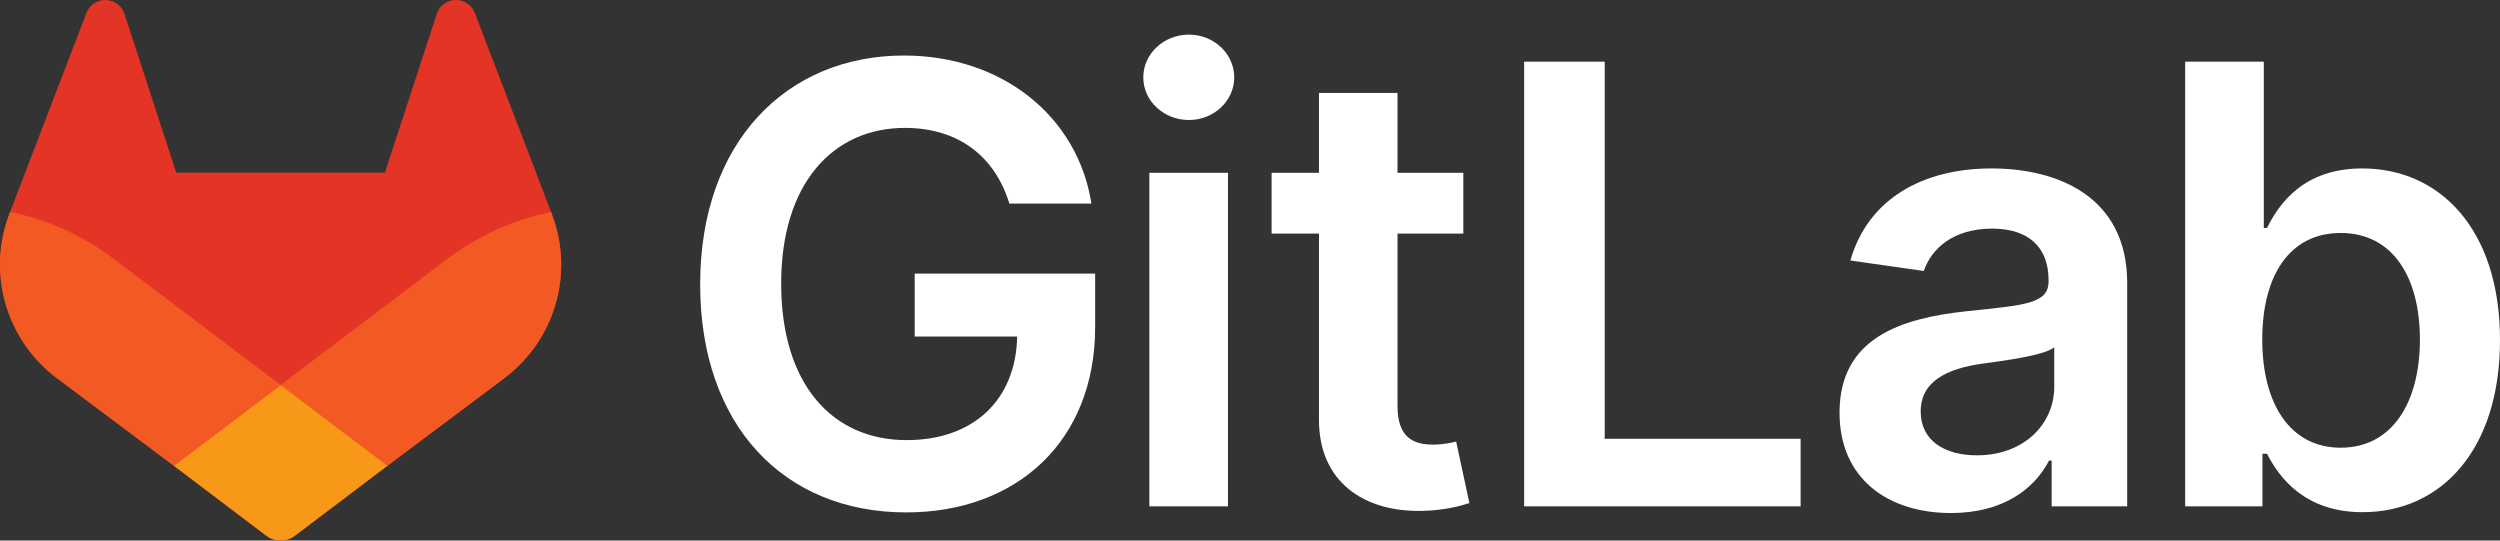 <?xml version="1.0" encoding="UTF-8"?>
<svg xmlns="http://www.w3.org/2000/svg" xmlns:xlink="http://www.w3.org/1999/xlink" width="138.75" height="30" viewBox="0 0 138.75 30">
<rect x="0" y="0" width="138.75" height="30" fill="#333333" stroke="none"/>
<path fill-rule="nonzero" fill="rgb(100%, 100%, 100%)" fill-opacity="1" d="M 56.02 11.301 L 60.574 11.301 C 59.816 6.457 55.621 3.082 50.164 3.082 C 43.703 3.082 38.859 7.832 38.859 15.785 C 38.859 23.594 43.488 28.438 50.297 28.438 C 56.406 28.438 60.781 24.508 60.781 18.145 L 60.781 15.184 L 50.766 15.184 L 50.766 18.676 L 56.453 18.676 C 56.383 22.195 54.031 24.426 50.32 24.426 C 46.188 24.426 43.355 21.328 43.355 15.734 C 43.355 10.18 46.234 7.098 50.223 7.098 C 53.199 7.098 55.223 8.688 56.02 11.301 "/>
<path fill-rule="nonzero" fill="rgb(100%, 100%, 100%)" fill-opacity="1" d="M 65.984 6.66 C 67.371 6.66 68.5 5.598 68.5 4.297 C 68.5 2.984 67.371 1.922 65.984 1.922 C 64.586 1.922 63.453 2.984 63.453 4.297 C 63.453 5.598 64.586 6.66 65.984 6.66 Z M 63.789 28.102 L 68.152 28.102 L 68.152 9.59 L 63.789 9.59 L 63.789 28.102 "/>
<path fill-rule="nonzero" fill="rgb(100%, 100%, 100%)" fill-opacity="1" d="M 81.215 9.59 L 77.562 9.59 L 77.562 5.156 L 73.203 5.156 L 73.203 9.59 L 70.574 9.59 L 70.574 12.965 L 73.203 12.965 L 73.203 23.254 C 73.176 26.738 75.707 28.449 78.984 28.352 C 80.227 28.316 81.082 28.074 81.551 27.918 L 80.816 24.508 C 80.578 24.57 80.082 24.676 79.539 24.676 C 78.445 24.676 77.562 24.293 77.562 22.531 L 77.562 12.965 L 81.215 12.965 L 81.215 9.59 "/>
<path fill-rule="nonzero" fill="rgb(100%, 100%, 100%)" fill-opacity="1" d="M 84.59 28.102 L 99.934 28.102 L 99.934 24.352 L 89.062 24.352 L 89.062 3.422 L 84.59 3.422 L 84.59 28.102 "/>
<path fill-rule="nonzero" fill="rgb(100%, 100%, 100%)" fill-opacity="1" d="M 109.719 25.27 C 107.902 25.27 106.598 24.438 106.598 22.836 C 106.598 21.16 108.059 20.461 110.008 20.184 C 111.156 20.027 113.445 19.738 114.012 19.277 L 114.012 21.461 C 114.012 23.52 112.348 25.27 109.719 25.27 Z M 108.285 28.473 C 111.191 28.473 112.926 27.113 113.723 25.559 L 113.867 25.559 L 113.867 28.102 L 118.059 28.102 L 118.059 15.711 C 118.059 10.82 114.07 9.348 110.539 9.348 C 106.648 9.348 103.66 11.086 102.695 14.457 L 106.77 15.039 C 107.203 13.773 108.43 12.688 110.562 12.688 C 112.59 12.688 113.695 13.723 113.695 15.543 L 113.695 15.617 C 113.695 16.867 112.383 16.93 109.117 17.277 C 105.527 17.664 102.094 18.738 102.094 22.906 C 102.094 26.547 104.754 28.473 108.285 28.473 "/>
<path fill-rule="nonzero" fill="rgb(100%, 100%, 100%)" fill-opacity="1" d="M 125.555 18.844 C 125.555 15.254 127.098 12.93 129.906 12.93 C 132.809 12.93 134.305 15.398 134.305 18.844 C 134.305 22.316 132.785 24.848 129.906 24.848 C 127.121 24.848 125.555 22.438 125.555 18.844 Z M 121.277 28.102 L 125.566 28.102 L 125.566 25.184 L 125.82 25.184 C 126.508 26.535 127.941 28.426 131.121 28.426 C 135.484 28.426 138.75 24.969 138.75 18.871 C 138.75 12.699 135.387 9.348 131.109 9.348 C 127.844 9.348 126.484 11.312 125.82 12.652 L 125.641 12.652 L 125.641 3.422 L 121.277 3.422 L 121.277 28.102 "/>
<path fill-rule="nonzero" fill="rgb(89.02%, 20.392%, 14.902%)" fill-opacity="1" d="M 30.625 11.875 L 30.586 11.762 L 26.344 0.699 C 26.258 0.484 26.105 0.301 25.91 0.176 C 25.711 0.051 25.48 -0.012 25.246 0 C 25.012 0.016 24.785 0.098 24.602 0.246 C 24.422 0.391 24.289 0.59 24.227 0.816 L 21.363 9.578 L 9.781 9.578 L 6.922 0.816 C 6.859 0.59 6.727 0.391 6.547 0.246 C 6.363 0.098 6.137 0.016 5.902 0 C 5.668 -0.012 5.438 0.051 5.238 0.176 C 5.039 0.301 4.887 0.484 4.805 0.699 L 0.562 11.762 L 0.52 11.875 C -0.734 15.152 0.336 18.855 3.133 20.973 L 3.148 20.984 L 3.188 21.012 L 9.645 25.848 L 12.84 28.266 L 14.781 29.734 C 15.25 30.09 15.898 30.09 16.367 29.734 L 18.309 28.266 L 21.504 25.848 L 28 20.984 L 28.016 20.969 C 30.812 18.855 31.883 15.152 30.625 11.875 "/>
<path fill-rule="nonzero" fill="rgb(94.902%, 34.902%, 13.725%)" fill-opacity="1" d="M 30.625 11.875 L 30.586 11.762 C 28.48 12.195 26.543 13.086 24.883 14.324 C 24.855 14.348 19.844 18.137 15.574 21.367 C 18.742 23.762 21.504 25.848 21.504 25.848 L 28 20.984 L 28.016 20.969 C 30.812 18.855 31.883 15.152 30.625 11.875 "/>
<path fill-rule="nonzero" fill="rgb(96.863%, 59.608%, 9.412%)" fill-opacity="1" d="M 9.645 25.848 L 12.84 28.266 L 14.781 29.734 C 15.25 30.09 15.898 30.09 16.367 29.734 L 18.309 28.266 L 21.504 25.848 C 21.504 25.848 18.742 23.762 15.574 21.367 C 12.402 23.762 9.645 25.848 9.645 25.848 "/>
<path fill-rule="nonzero" fill="rgb(94.902%, 34.902%, 13.725%)" fill-opacity="1" d="M 6.262 14.324 C 4.605 13.086 2.668 12.195 0.562 11.762 L 0.52 11.875 C -0.734 15.152 0.336 18.855 3.133 20.973 L 3.148 20.984 L 3.188 21.012 L 9.645 25.848 C 9.645 25.848 12.402 23.762 15.574 21.367 C 11.305 18.137 6.289 14.348 6.262 14.324 "/>
</svg>
